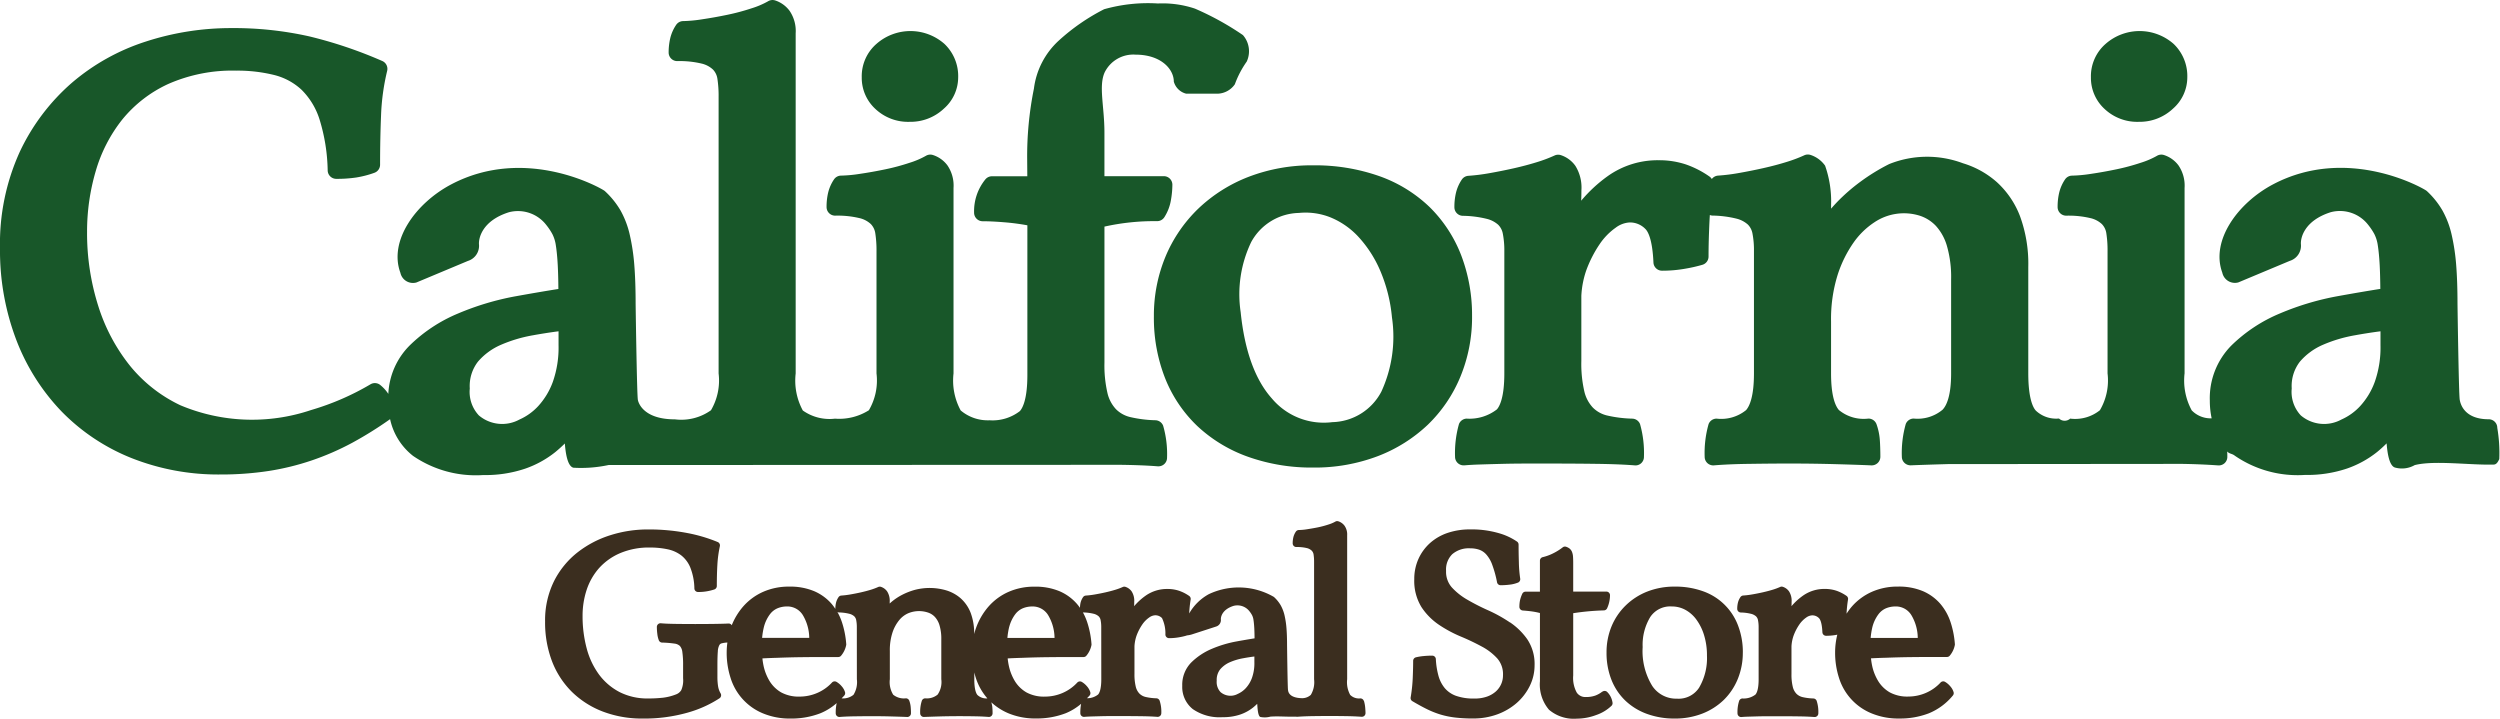 <svg xmlns="http://www.w3.org/2000/svg" xmlns:xlink="http://www.w3.org/1999/xlink" width="185.629" height="53.353" viewBox="0 0 185.629 53.353"><defs><clipPath id="a"><rect width="185.629" height="53.353" fill="none"/></clipPath></defs><g transform="translate(0 0)" clip-path="url(#a)"><path d="M132.939,82.328a.271.271,0,0,0-.26-.194.921.921,0,0,1-.752-.258,1.945,1.945,0,0,1-.227-1.164V70.019a1.12,1.12,0,0,0-.2-.712.931.931,0,0,0-.462-.325.273.273,0,0,0-.22.028,2.641,2.641,0,0,1-.517.217,6.907,6.907,0,0,1-.774.206c-.275.057-.548.1-.81.143a4.455,4.455,0,0,1-.6.056.271.271,0,0,0-.224.118,1.268,1.268,0,0,0-.188.42,1.93,1.93,0,0,0-.05.453.271.271,0,0,0,.271.272,3.071,3.071,0,0,1,.776.077.8.8,0,0,1,.364.19.52.52,0,0,1,.14.284,3.539,3.539,0,0,1,.038.558v8.711a1.83,1.83,0,0,1-.242,1.156.953.953,0,0,1-.626.248c-1.046-.013-1.052-.53-1.069-.618-.031-.173-.07-3.348-.07-3.348,0-.468-.015-.882-.043-1.23a6.468,6.468,0,0,0-.142-.945,2.853,2.853,0,0,0-.291-.764,2.63,2.63,0,0,0-.5-.613,5.2,5.2,0,0,0-4.834-.206,3.743,3.743,0,0,0-1.456,1.432,8.908,8.908,0,0,1,.108-1.033.271.271,0,0,0-.113-.27,3.018,3.018,0,0,0-.757-.384,2.7,2.7,0,0,0-.859-.131,2.755,2.755,0,0,0-1.617.5,4.581,4.581,0,0,0-.851.779c.005-.105.007-.213.007-.324a1.282,1.282,0,0,0-.192-.775.913.913,0,0,0-.467-.34.272.272,0,0,0-.192.013,4.58,4.58,0,0,1-.569.211c-.226.069-.468.132-.721.189s-.514.108-.771.153a6.352,6.352,0,0,1-.679.084.272.272,0,0,0-.208.118,1.27,1.27,0,0,0-.187.419,1.921,1.921,0,0,0-.042.373q-.106-.151-.224-.291a3.587,3.587,0,0,0-1.281-.936,4.6,4.6,0,0,0-1.869-.344,4.687,4.687,0,0,0-1.945.393,4.278,4.278,0,0,0-1.469,1.08,4.957,4.957,0,0,0-.919,1.562c-.058.158-.107.32-.149.484a4.3,4.3,0,0,0-.263-1.581,2.8,2.8,0,0,0-.741-1.075,2.9,2.9,0,0,0-1.075-.59,4.359,4.359,0,0,0-2.345-.03,4.9,4.9,0,0,0-.919.36,4.269,4.269,0,0,0-.735.478c-.069.057-.134.113-.194.17,0-.043,0-.085,0-.126a1.282,1.282,0,0,0-.192-.775.911.911,0,0,0-.467-.34.272.272,0,0,0-.192.013,4.58,4.58,0,0,1-.569.211c-.226.069-.468.132-.721.189s-.514.108-.771.153a6.352,6.352,0,0,1-.679.084.272.272,0,0,0-.208.118,1.27,1.27,0,0,0-.187.419,1.9,1.9,0,0,0-.05.453v0a3.882,3.882,0,0,0-.278-.374,3.59,3.59,0,0,0-1.282-.936,4.6,4.6,0,0,0-1.868-.344,4.69,4.69,0,0,0-1.945.393,4.282,4.282,0,0,0-1.469,1.08,4.922,4.922,0,0,0-.852,1.4.27.27,0,0,0-.041-.059.276.276,0,0,0-.2-.074q-.335.019-1.068.029c-.987.013-1.8.013-2.81,0-.5-.006-.885-.022-1.142-.047a.269.269,0,0,0-.209.069.272.272,0,0,0-.089.2,4.179,4.179,0,0,0,.034.52,1.88,1.88,0,0,0,.113.477.271.271,0,0,0,.242.168,7.608,7.608,0,0,1,.919.075.711.711,0,0,1,.4.174.8.8,0,0,1,.181.429,6.465,6.465,0,0,1,.059,1v.972a1.807,1.807,0,0,1-.14.888.772.772,0,0,1-.406.317,3.9,3.9,0,0,1-.941.237,9.7,9.7,0,0,1-1.1.057,4.545,4.545,0,0,1-2.13-.475,4.47,4.47,0,0,1-1.519-1.293,5.741,5.741,0,0,1-.92-1.941,9.236,9.236,0,0,1-.308-2.418,6.14,6.14,0,0,1,.3-1.928,4.629,4.629,0,0,1,.911-1.608A4.456,4.456,0,0,1,77.7,71.356a5.463,5.463,0,0,1,2.241-.424,6.237,6.237,0,0,1,1.3.13,2.528,2.528,0,0,1,1.006.447,2.222,2.222,0,0,1,.677.9,4.415,4.415,0,0,1,.306,1.565.271.271,0,0,0,.272.26,3.725,3.725,0,0,0,1.211-.19.271.271,0,0,0,.183-.256c0-.582.014-1.116.042-1.588a8.908,8.908,0,0,1,.185-1.368.271.271,0,0,0-.158-.307,11.465,11.465,0,0,0-2.311-.679,15.258,15.258,0,0,0-2.879-.257,9.21,9.21,0,0,0-2.794.431,7.709,7.709,0,0,0-2.437,1.28A6.331,6.331,0,0,0,72.8,73.446a6.564,6.564,0,0,0-.655,2.99,8.079,8.079,0,0,0,.517,2.948,6.436,6.436,0,0,0,1.482,2.273,6.7,6.7,0,0,0,2.3,1.459,8.133,8.133,0,0,0,2.947.514,11.737,11.737,0,0,0,3.3-.429,8.577,8.577,0,0,0,2.407-1.077.272.272,0,0,0,.081-.361,1.51,1.51,0,0,1-.189-.529,4.391,4.391,0,0,1-.05-.7v-.875c0-.43.011-.772.031-1.018a1.087,1.087,0,0,1,.111-.457.264.264,0,0,1,.153-.132,2.061,2.061,0,0,1,.446-.067,5.564,5.564,0,0,0-.053.741,6.081,6.081,0,0,0,.288,1.883A4.182,4.182,0,0,0,88.3,83.237a5.174,5.174,0,0,0,2.079.393,5.957,5.957,0,0,0,2.2-.389,4.261,4.261,0,0,0,1.217-.759,3.3,3.3,0,0,0-.071.76.271.271,0,0,0,.088.2.275.275,0,0,0,.206.071c.3-.026.688-.042,1.147-.048.927-.013,1.767-.017,2.711.01q.707.019,1.15.039a.27.27,0,0,0,.2-.075.273.273,0,0,0,.084-.2,4.72,4.72,0,0,0-.023-.5,1.859,1.859,0,0,0-.1-.432.27.27,0,0,0-.255-.178,1.268,1.268,0,0,1-.94-.268,1.777,1.777,0,0,1-.25-1.153v-2.08a4.2,4.2,0,0,1,.206-1.414,2.884,2.884,0,0,1,.511-.916,1.781,1.781,0,0,1,.661-.491,2.1,2.1,0,0,1,1.444-.051,1.229,1.229,0,0,1,.514.32,1.58,1.58,0,0,1,.35.624,3.48,3.48,0,0,1,.135,1.054v2.955a1.639,1.639,0,0,1-.273,1.143,1.253,1.253,0,0,1-.917.278.272.272,0,0,0-.253.172,2.681,2.681,0,0,0-.125.935.271.271,0,0,0,.084.2.264.264,0,0,0,.2.075q.486-.019,1.173-.039c.913-.026,1.795-.023,2.583-.01.388.006.738.022,1.041.048h.023a.27.27,0,0,0,.271-.271,4.686,4.686,0,0,0-.023-.5,1.847,1.847,0,0,0-.072-.317,4.42,4.42,0,0,0,1.249.808,5.171,5.171,0,0,0,2.078.393,5.957,5.957,0,0,0,2.2-.389,4.213,4.213,0,0,0,1.143-.7,3.478,3.478,0,0,0-.059.7.272.272,0,0,0,.3.27c.137-.013.307-.022.513-.029l.7-.019q.377-.01.776-.01h.784q.739,0,1.458.01c.472.006.872.022,1.189.048h.021a.271.271,0,0,0,.272-.271,2.666,2.666,0,0,0-.125-.934.27.27,0,0,0-.242-.173,4.06,4.06,0,0,1-.8-.1.956.956,0,0,1-.457-.25,1.108,1.108,0,0,1-.269-.5,3.8,3.8,0,0,1-.1-.959V78.276a2.831,2.831,0,0,1,.154-.8,3.76,3.76,0,0,1,.422-.822,2.005,2.005,0,0,1,.512-.523.825.825,0,0,1,.442-.168.685.685,0,0,1,.516.21,2.631,2.631,0,0,1,.251,1.229.271.271,0,0,0,.271.259,4.229,4.229,0,0,0,.736-.063,4.853,4.853,0,0,0,.55-.124.251.251,0,0,0,.035-.017,1.856,1.856,0,0,0,.455-.1l1.721-.559a.5.5,0,0,0,.351-.526c-.013-.2.109-.745.942-1.008a1.126,1.126,0,0,1,1.179.4,1.885,1.885,0,0,1,.193.289,1.115,1.115,0,0,1,.107.352c.026.167.047.378.06.624.011.2.018.455.02.747-.385.061-.835.137-1.34.229a8.628,8.628,0,0,0-1.819.543,4.849,4.849,0,0,0-1.533,1.011,2.359,2.359,0,0,0-.677,1.74,2.1,2.1,0,0,0,.783,1.73,3.492,3.492,0,0,0,2.214.6,3.908,3.908,0,0,0,1.318-.2,3.2,3.2,0,0,0,.951-.523,3.911,3.911,0,0,0,.3-.27c.021.266.045.93.241.978a1.6,1.6,0,0,0,.738-.026c.632-.045,1.169.022,1.907,0a.261.261,0,0,0,.058.011h.02c.346-.025.736-.042,1.16-.048.858-.013,1.664-.013,2.481,0,.4.006.789.022,1.15.048a.278.278,0,0,0,.2-.072.272.272,0,0,0,.086-.2c0-.1-.008-.23-.022-.4a2.6,2.6,0,0,0-.095-.511M88.4,76.8a2.691,2.691,0,0,1,.448-.923,1.383,1.383,0,0,1,.574-.442,1.858,1.858,0,0,1,.666-.128,1.349,1.349,0,0,1,1.212.672,3.364,3.364,0,0,1,.459,1.663h-3.5A5.389,5.389,0,0,1,88.4,76.8m6.895,3.913a1.778,1.778,0,0,1-.25,1.153,1.219,1.219,0,0,1-.883.265c.066-.071.135-.136.2-.212a.271.271,0,0,0,.054-.247,1.158,1.158,0,0,0-.245-.434,1.492,1.492,0,0,0-.389-.332.272.272,0,0,0-.333.049,3.223,3.223,0,0,1-1.114.782A3.3,3.3,0,0,1,91.062,82a2.719,2.719,0,0,1-1.388-.312,2.449,2.449,0,0,1-.85-.823,3.662,3.662,0,0,1-.463-1.176,4.956,4.956,0,0,1-.08-.525q.523-.028,1.072-.043h0c.643-.025,1.272-.041,1.867-.048s1.138-.01,1.617-.01h1.081a.27.27,0,0,0,.206-.1,1.749,1.749,0,0,0,.376-.779.247.247,0,0,0,.006-.079,6.77,6.77,0,0,0-.32-1.63,4.236,4.236,0,0,0-.335-.754.275.275,0,0,0,.113.031,3.484,3.484,0,0,1,.773.1.86.86,0,0,1,.362.186.528.528,0,0,1,.146.28,2.714,2.714,0,0,1,.047.547Zm8.72,0v-.506c.034.137.07.273.113.406a4.317,4.317,0,0,0,.857,1.521.958.958,0,0,1-.734-.25c-.089-.1-.237-.381-.237-1.17m2.6-3.913a2.691,2.691,0,0,1,.447-.923,1.384,1.384,0,0,1,.574-.442,1.853,1.853,0,0,1,.666-.128,1.348,1.348,0,0,1,1.212.672,3.365,3.365,0,0,1,.459,1.663h-3.5a5.319,5.319,0,0,1,.139-.842m6.833,3.913c0,.756-.148,1.033-.237,1.131a1.3,1.3,0,0,1-.825.277c.063-.068.13-.13.191-.2a.273.273,0,0,0,.055-.247,1.174,1.174,0,0,0-.245-.434,1.511,1.511,0,0,0-.389-.332.273.273,0,0,0-.333.049,3.225,3.225,0,0,1-1.114.782,3.3,3.3,0,0,1-1.273.261,2.717,2.717,0,0,1-1.387-.312,2.446,2.446,0,0,1-.851-.823,3.662,3.662,0,0,1-.462-1.176,4.824,4.824,0,0,1-.081-.525q.523-.028,1.072-.043h0c.644-.025,1.272-.041,1.867-.048s1.138-.01,1.618-.01h1.08a.272.272,0,0,0,.206-.1,1.755,1.755,0,0,0,.376-.779.265.265,0,0,0,.005-.079,6.77,6.77,0,0,0-.32-1.63,4.243,4.243,0,0,0-.321-.731.272.272,0,0,0,.037.008,3.483,3.483,0,0,1,.773.1.858.858,0,0,1,.361.186.525.525,0,0,1,.146.28,2.714,2.714,0,0,1,.047.547Zm11.367-1.257a3.252,3.252,0,0,1-.181,1.159,2.285,2.285,0,0,1-.458.758,1.79,1.79,0,0,1-.592.425,1.136,1.136,0,0,1-1.279-.13,1.087,1.087,0,0,1-.286-.849,1.25,1.25,0,0,1,.26-.847,1.99,1.99,0,0,1,.712-.523,4.47,4.47,0,0,1,1.009-.3c.279-.051.551-.094.815-.127Z" transform="translate(-31.671 -30.277)" fill="#3b2e1f"/><path d="M194.068,76.98a10.645,10.645,0,0,0-1.619-.9,16.037,16.037,0,0,1-1.553-.793,4.775,4.775,0,0,1-1.153-.919,1.744,1.744,0,0,1-.417-1.219,1.587,1.587,0,0,1,.462-1.239,1.89,1.89,0,0,1,1.321-.434,2.1,2.1,0,0,1,.666.1,1.269,1.269,0,0,1,.525.347,2.345,2.345,0,0,1,.443.749A8.13,8.13,0,0,1,193.11,74a.271.271,0,0,0,.266.217,5.554,5.554,0,0,0,.656-.041,2.389,2.389,0,0,0,.635-.155.272.272,0,0,0,.163-.293,9.552,9.552,0,0,1-.1-1.229c-.015-.49-.021-.921-.021-1.3a.271.271,0,0,0-.11-.218,4.6,4.6,0,0,0-1.373-.634,7.226,7.226,0,0,0-2.114-.275,5.152,5.152,0,0,0-1.666.258,3.79,3.79,0,0,0-1.312.755,3.538,3.538,0,0,0-.86,1.179,3.618,3.618,0,0,0-.31,1.5,3.713,3.713,0,0,0,.532,2.074,4.709,4.709,0,0,0,1.292,1.31,9.38,9.38,0,0,0,1.636.881,17.109,17.109,0,0,1,1.564.746,4.264,4.264,0,0,1,1.146.886,1.773,1.773,0,0,1,.418,1.239,1.6,1.6,0,0,1-.526,1.2,1.966,1.966,0,0,1-.652.383,2.723,2.723,0,0,1-.944.148,3.909,3.909,0,0,1-1.376-.205,1.97,1.97,0,0,1-.821-.563,2.466,2.466,0,0,1-.467-.9,5.74,5.74,0,0,1-.2-1.262.271.271,0,0,0-.27-.256c-.191,0-.4.01-.618.03a3.966,3.966,0,0,0-.592.095.271.271,0,0,0-.205.263c0,.352-.01.78-.031,1.272a11.319,11.319,0,0,1-.155,1.444.271.271,0,0,0,.13.279c.4.236.765.435,1.088.594a6.718,6.718,0,0,0,.994.395,6.339,6.339,0,0,0,1.084.223,11.146,11.146,0,0,0,1.335.071,5.167,5.167,0,0,0,1.81-.309,4.563,4.563,0,0,0,1.441-.848,4.074,4.074,0,0,0,.964-1.261,3.457,3.457,0,0,0,.356-1.529,3.3,3.3,0,0,0-.536-1.925,4.944,4.944,0,0,0-1.288-1.265" transform="translate(-81.952 -30.763)" fill="#3b2e1f"/><path d="M207.257,83.1a1.935,1.935,0,0,1-.548.307,2.05,2.05,0,0,1-.683.1.763.763,0,0,1-.67-.326,2.254,2.254,0,0,1-.266-1.27V77.283a18.02,18.02,0,0,1,2.281-.208.272.272,0,0,0,.238-.16,2.37,2.37,0,0,0,.214-.966.271.271,0,0,0-.272-.271h-2.461V73.615q0-.321-.012-.5a1.184,1.184,0,0,0-.071-.366.618.618,0,0,0-.194-.271.9.9,0,0,0-.24-.125.269.269,0,0,0-.263.042,4.073,4.073,0,0,1-.695.436,3.48,3.48,0,0,1-.785.289.271.271,0,0,0-.211.264v2.3h-1.064a.271.271,0,0,0-.247.159,2.5,2.5,0,0,0-.165.47,2.258,2.258,0,0,0-.049.5.271.271,0,0,0,.251.27c.346.026.629.057.843.094.146.025.291.056.432.093v5.064a2.883,2.883,0,0,0,.674,2.118,2.835,2.835,0,0,0,2.054.661,4.152,4.152,0,0,0,1.45-.27,3.07,3.07,0,0,0,1.138-.687.269.269,0,0,0,.075-.222,1.394,1.394,0,0,0-.389-.794.271.271,0,0,0-.365-.027" transform="translate(-88.277 -31.752)" fill="#3b2e1f"/><path d="M222.751,82.534a5.514,5.514,0,0,0-.347-1.983,4.3,4.3,0,0,0-2.605-2.568,6.06,6.06,0,0,0-2.107-.347,5.494,5.494,0,0,0-2.039.369,4.822,4.822,0,0,0-1.6,1.031A4.647,4.647,0,0,0,213,80.593a5.051,5.051,0,0,0-.37,1.941,5.424,5.424,0,0,0,.358,2.006,4.363,4.363,0,0,0,1.028,1.553,4.592,4.592,0,0,0,1.608.992,5.917,5.917,0,0,0,2.065.348,5.547,5.547,0,0,0,2.06-.37,4.777,4.777,0,0,0,1.594-1.02,4.612,4.612,0,0,0,1.036-1.559,5.126,5.126,0,0,0,.37-1.95m-3.233,2.586a1.811,1.811,0,0,1-1.657.837,2.128,2.128,0,0,1-1.835-.947,4.927,4.927,0,0,1-.712-2.885,3.989,3.989,0,0,1,.559-2.222,1.777,1.777,0,0,1,1.606-.793,2.1,2.1,0,0,1,.986.241,2.494,2.494,0,0,1,.821.711,3.848,3.848,0,0,1,.583,1.163,5.082,5.082,0,0,1,.22,1.541,4.338,4.338,0,0,1-.572,2.353" transform="translate(-93.342 -34.08)" fill="#3b2e1f"/><path d="M240.926,82.921c.643-.026,1.272-.042,1.867-.049s1.138-.01,1.618-.01h1.081a.271.271,0,0,0,.206-.095,1.751,1.751,0,0,0,.376-.78.245.245,0,0,0,.006-.079,6.769,6.769,0,0,0-.32-1.63A4.054,4.054,0,0,0,245,78.916a3.584,3.584,0,0,0-1.281-.937,4.6,4.6,0,0,0-1.869-.344,4.689,4.689,0,0,0-1.944.393,4.274,4.274,0,0,0-1.469,1.08,4.76,4.76,0,0,0-.4.54,9.072,9.072,0,0,1,.109-1.054.271.271,0,0,0-.113-.27,3.062,3.062,0,0,0-.756-.384,2.72,2.72,0,0,0-.859-.131,2.753,2.753,0,0,0-1.618.5,4.581,4.581,0,0,0-.851.779c.005-.105.007-.214.007-.324a1.281,1.281,0,0,0-.192-.775.909.909,0,0,0-.466-.34.269.269,0,0,0-.192.013,4.65,4.65,0,0,1-.569.21c-.226.069-.468.132-.722.189s-.514.109-.771.153a6.21,6.21,0,0,1-.679.084.274.274,0,0,0-.208.118,1.28,1.28,0,0,0-.187.419,1.936,1.936,0,0,0-.051.453.271.271,0,0,0,.261.271,3.413,3.413,0,0,1,.773.1.855.855,0,0,1,.362.186.531.531,0,0,1,.146.28,2.722,2.722,0,0,1,.047.547v3.85c0,.755-.148,1.033-.237,1.131a1.435,1.435,0,0,1-.966.29.271.271,0,0,0-.241.173,2.675,2.675,0,0,0-.125.934.271.271,0,0,0,.3.27q.205-.019.513-.028l.7-.02q.378-.009.776-.01H233q.74,0,1.458.01c.472.006.872.022,1.189.048h.022a.271.271,0,0,0,.272-.271,2.675,2.675,0,0,0-.125-.934.273.273,0,0,0-.243-.173,3.976,3.976,0,0,1-.8-.1.941.941,0,0,1-.457-.25,1.1,1.1,0,0,1-.269-.5,3.791,3.791,0,0,1-.1-.959V82.079a2.812,2.812,0,0,1,.154-.795,3.737,3.737,0,0,1,.422-.822,2,2,0,0,1,.511-.523.829.829,0,0,1,.442-.168.686.686,0,0,1,.516.211c.08.081.218.325.251,1.047a.272.272,0,0,0,.271.259,4.223,4.223,0,0,0,.736-.063c.038-.006.066-.013.1-.02a5.5,5.5,0,0,0-.163,1.328,6.076,6.076,0,0,0,.289,1.882,4.185,4.185,0,0,0,2.395,2.624,5.183,5.183,0,0,0,2.079.392,5.957,5.957,0,0,0,2.2-.388,4.535,4.535,0,0,0,1.781-1.321.272.272,0,0,0,.054-.247,1.157,1.157,0,0,0-.245-.434,1.48,1.48,0,0,0-.389-.332.271.271,0,0,0-.333.049,3.221,3.221,0,0,1-1.114.781,3.3,3.3,0,0,1-1.272.261,2.725,2.725,0,0,1-1.388-.312,2.446,2.446,0,0,1-.85-.824,3.655,3.655,0,0,1-.463-1.176,4.968,4.968,0,0,1-.08-.526q.523-.027,1.072-.043Zm-1.1-1.475a5.38,5.38,0,0,1,.138-.842,2.685,2.685,0,0,1,.448-.923,1.389,1.389,0,0,1,.574-.443,1.857,1.857,0,0,1,.667-.128,1.349,1.349,0,0,1,1.212.672,3.369,3.369,0,0,1,.459,1.664Z" transform="translate(-100.927 -34.08)" fill="#3b2e1f"/><path d="M246.526,43.419c.944.015,1.847.053,2.684.113a.642.642,0,0,0,.48-.169.634.634,0,0,0,.2-.466c0-.111,0-.244-.012-.4.174.19.36.149.569.316a8.242,8.242,0,0,0,5.219,1.426,9.22,9.22,0,0,0,3.109-.474,7.553,7.553,0,0,0,2.242-1.233c.268-.221.5-.433.7-.637.05.628.177,1.689.639,1.8a1.907,1.907,0,0,0,1.446-.185c1.45-.371,4.126.013,5.872-.04.213-.006.318-.217.409-.409a11.13,11.13,0,0,0-.149-2.318.637.637,0,0,0-.636-.637c-1.891,0-2.113-1.234-2.151-1.444-.075-.409-.167-7.14-.167-7.14,0-1.1-.034-2.08-.1-2.9a15.27,15.27,0,0,0-.337-2.229,6.735,6.735,0,0,0-.686-1.8,6.193,6.193,0,0,0-1.169-1.446c-.178-.156-5.817-3.429-11.4-.485-2.627,1.386-4.649,4.184-3.771,6.56a.955.955,0,0,0,1.188.723l3.822-1.6a1.176,1.176,0,0,0,.826-1.24c-.031-.476.259-1.757,2.222-2.376a2.653,2.653,0,0,1,2.78.95,4.425,4.425,0,0,1,.454.682,2.674,2.674,0,0,1,.253.83c.062.394.11.89.141,1.473.025.481.041,1.072.047,1.762-.908.143-1.968.324-3.16.539a20.309,20.309,0,0,0-4.288,1.281,11.4,11.4,0,0,0-3.612,2.384,5.559,5.559,0,0,0-1.6,4.1,6.2,6.2,0,0,0,.136,1.306,1.95,1.95,0,0,1-1.479-.589,4.643,4.643,0,0,1-.532-2.752V22.928a2.663,2.663,0,0,0-.456-1.677,2.175,2.175,0,0,0-1.08-.767.64.64,0,0,0-.523.066,6.1,6.1,0,0,1-1.2.512,15.91,15.91,0,0,1-1.806.486c-.645.135-1.282.248-1.89.337a10.36,10.36,0,0,1-1.392.131.638.638,0,0,0-.528.281,3.025,3.025,0,0,0-.436.987,4.564,4.564,0,0,0-.116,1.068.637.637,0,0,0,.636.637,7.056,7.056,0,0,1,1.806.183,1.856,1.856,0,0,1,.849.446,1.244,1.244,0,0,1,.326.675,8.246,8.246,0,0,1,.091,1.32V36.7a4.362,4.362,0,0,1-.567,2.734,2.935,2.935,0,0,1-2.208.624.612.612,0,0,1-.83-.008,2.19,2.19,0,0,1-1.725-.591c-.208-.232-.556-.9-.556-2.767V28.8a10.265,10.265,0,0,0-.614-3.772,6.6,6.6,0,0,0-1.728-2.537,6.721,6.721,0,0,0-2.511-1.394,7.563,7.563,0,0,0-5.479.062,14.8,14.8,0,0,0-2.148,1.321,13.738,13.738,0,0,0-1.718,1.5q-.237.249-.443.489c0-.1,0-.2,0-.293a7.968,7.968,0,0,0-.446-2.9,2.135,2.135,0,0,0-1.09-.8.641.641,0,0,0-.456.03,10.637,10.637,0,0,1-1.331.5c-.523.163-1.089.312-1.682.446s-1.2.256-1.8.362a14.2,14.2,0,0,1-1.585.2.634.634,0,0,0-.467.254.62.62,0,0,0-.165-.179,7.085,7.085,0,0,0-1.767-.907,6.281,6.281,0,0,0-2.008-.309,6.381,6.381,0,0,0-3.782,1.175,10.692,10.692,0,0,0-1.978,1.83q.017-.372.017-.761a3.047,3.047,0,0,0-.447-1.826,2.134,2.134,0,0,0-1.089-.8.64.64,0,0,0-.457.03,10.684,10.684,0,0,1-1.33.5c-.524.162-1.089.312-1.682.446s-1.2.256-1.8.362a14.343,14.343,0,0,1-1.585.2.637.637,0,0,0-.489.279,3.013,3.013,0,0,0-.436.987,4.564,4.564,0,0,0-.116,1.068.637.637,0,0,0,.612.636,7.9,7.9,0,0,1,1.8.228,1.976,1.976,0,0,1,.842.438,1.254,1.254,0,0,1,.342.663,6.491,6.491,0,0,1,.112,1.295V36.7c0,1.786-.348,2.443-.555,2.675a3.323,3.323,0,0,1-2.249.683.638.638,0,0,0-.565.406,7.886,7.886,0,0,0-.29,2.429.635.635,0,0,0,.636.636l.06,0q.479-.045,1.2-.066.74-.024,1.628-.046t1.813-.022h1.83q1.726,0,3.4.023c1.1.015,2.038.053,2.775.112a.623.623,0,0,0,.484-.166.637.637,0,0,0,.2-.468,7.918,7.918,0,0,0-.289-2.428.638.638,0,0,0-.571-.408,9.218,9.218,0,0,1-1.871-.233,2.2,2.2,0,0,1-1.063-.588,2.628,2.628,0,0,1-.63-1.188,9.113,9.113,0,0,1-.225-2.268V30.947a6.784,6.784,0,0,1,.36-1.881,8.913,8.913,0,0,1,.987-1.943,4.719,4.719,0,0,1,1.194-1.235,1.908,1.908,0,0,1,1.026-.395,1.59,1.59,0,0,1,1.2.495c.187.192.511.77.587,2.479a.638.638,0,0,0,.636.608,9.708,9.708,0,0,0,1.72-.148,11.243,11.243,0,0,0,1.287-.293.636.636,0,0,0,.448-.608c0-.781.025-1.69.074-2.7.006-.133.015-.258.023-.387a.622.622,0,0,0,.18.043,7.9,7.9,0,0,1,1.8.228,1.979,1.979,0,0,1,.842.438,1.258,1.258,0,0,1,.342.663,6.493,6.493,0,0,1,.111,1.295V36.7c0,1.7-.318,2.421-.585,2.727a2.932,2.932,0,0,1-2.19.632.637.637,0,0,0-.594.407,7.882,7.882,0,0,0-.291,2.429.637.637,0,0,0,.691.634c.7-.059,1.6-.1,2.675-.112,2.164-.031,4.124-.039,6.328.022q1.649.045,2.684.091a.656.656,0,0,0,.468-.176.637.637,0,0,0,.2-.46c0-.444-.018-1.062-.053-1.4a4.452,4.452,0,0,0-.232-1.018.638.638,0,0,0-.6-.421,2.892,2.892,0,0,1-2.191-.632c-.267-.306-.585-1.026-.585-2.727V32.854a11.014,11.014,0,0,1,.482-3.449,8.932,8.932,0,0,1,1.194-2.425,5.722,5.722,0,0,1,1.543-1.5,3.933,3.933,0,0,1,3.363-.49,2.864,2.864,0,0,1,1.2.755,3.773,3.773,0,0,1,.817,1.475,8.351,8.351,0,0,1,.316,2.492V36.7c0,1.686-.347,2.4-.638,2.7a2.894,2.894,0,0,1-2.137.654.635.635,0,0,0-.594.407,7.871,7.871,0,0,0-.29,2.429.635.635,0,0,0,.2.459.652.652,0,0,0,.467.177q1.135-.046,2.737-.091Zm14.736-8.814a7.672,7.672,0,0,1-.427,2.732,5.4,5.4,0,0,1-1.08,1.789,4.219,4.219,0,0,1-1.395,1,2.677,2.677,0,0,1-3.015-.306,2.559,2.559,0,0,1-.674-2,2.953,2.953,0,0,1,.614-2,4.7,4.7,0,0,1,1.679-1.233,10.549,10.549,0,0,1,2.378-.713c.657-.119,1.3-.22,1.92-.3Z" transform="translate(-84.507 -8.975)" fill="#185729"/><path d="M117.613,10.849a3.6,3.6,0,0,0,2.534-.973,3.093,3.093,0,0,0,1.068-2.327A3.3,3.3,0,0,0,120.2,5.068a3.819,3.819,0,0,0-5.038-.018,3.188,3.188,0,0,0-1.107,2.5,3.136,3.136,0,0,0,1.012,2.342,3.539,3.539,0,0,0,2.543.958" transform="translate(-50.069 -1.804)" fill="#185729"/><path d="M83.191,34.513c1.1.015,2.039.052,2.775.112l.052,0a.636.636,0,0,0,.637-.637,7.559,7.559,0,0,0-.289-2.376.636.636,0,0,0-.57-.408,9.237,9.237,0,0,1-1.87-.234,2.206,2.206,0,0,1-1.064-.588,2.627,2.627,0,0,1-.629-1.188,9.106,9.106,0,0,1-.226-2.268v-10.1a16.986,16.986,0,0,1,3.913-.405.636.636,0,0,0,.534-.291,3.386,3.386,0,0,0,.489-1.271,6.79,6.79,0,0,0,.108-1.141.636.636,0,0,0-.636-.637H82.006V9.848c0-1.941-.44-3.444.014-4.467a2.369,2.369,0,0,1,2.29-1.324c1.9,0,2.847,1.08,2.847,2a1.272,1.272,0,0,0,.923.9h2.326a1.618,1.618,0,0,0,1.284-.7,7.145,7.145,0,0,1,.882-1.685,1.823,1.823,0,0,0-.281-1.965A21.033,21.033,0,0,0,88.726.64,7.587,7.587,0,0,0,85.978.258a11.977,11.977,0,0,0-3.994.427,15.229,15.229,0,0,0-3.369,2.33A5.818,5.818,0,0,0,76.77,6.581a25.3,25.3,0,0,0-.5,5.307l.009,1.2H73.656a.638.638,0,0,0-.488.228,3.741,3.741,0,0,0-.84,2.475.637.637,0,0,0,.637.637c.472,0,1.061.03,1.75.089.516.045,1.041.116,1.569.212V27.848c0,1.786-.349,2.443-.555,2.676a3.32,3.32,0,0,1-2.249.683l-.02,0a3.106,3.106,0,0,1-2.127-.731,4.648,4.648,0,0,1-.532-2.752V13.952a2.659,2.659,0,0,0-.456-1.677,2.171,2.171,0,0,0-1.079-.767.639.639,0,0,0-.524.066,6.092,6.092,0,0,1-1.2.512,15.907,15.907,0,0,1-1.806.486c-.645.135-1.282.248-1.89.337a10.342,10.342,0,0,1-1.392.131.637.637,0,0,0-.528.281,3.013,3.013,0,0,0-.436.987,4.564,4.564,0,0,0-.116,1.068.636.636,0,0,0,.636.636,7.052,7.052,0,0,1,1.806.183,1.856,1.856,0,0,1,.849.446,1.244,1.244,0,0,1,.326.675,8.246,8.246,0,0,1,.091,1.32v9.092a4.366,4.366,0,0,1-.567,2.734A4.128,4.128,0,0,1,62,31.086a3.424,3.424,0,0,1-2.389-.606,4.653,4.653,0,0,1-.531-2.752V2.473A2.657,2.657,0,0,0,58.625.8,2.176,2.176,0,0,0,57.545.028.642.642,0,0,0,57.021.1a6.141,6.141,0,0,1-1.2.512,16.089,16.089,0,0,1-1.806.485c-.645.135-1.281.248-1.891.338a10.368,10.368,0,0,1-1.391.131.637.637,0,0,0-.528.281,3.039,3.039,0,0,0-.438.989A4.624,4.624,0,0,0,49.648,3.9a.637.637,0,0,0,.637.637,7.049,7.049,0,0,1,1.808.183,1.847,1.847,0,0,1,.848.447,1.237,1.237,0,0,1,.326.673,8.345,8.345,0,0,1,.091,1.321V27.728a4.363,4.363,0,0,1-.567,2.734,3.794,3.794,0,0,1-2.68.675c-2.344,0-2.71-1.234-2.748-1.444-.075-.409-.167-7.14-.167-7.14,0-1.1-.034-2.08-.1-2.9a15.344,15.344,0,0,0-.337-2.229,6.734,6.734,0,0,0-.686-1.8A6.194,6.194,0,0,0,44.9,14.178c-.178-.156-5.817-3.429-11.4-.485-2.627,1.386-4.649,4.184-3.771,6.56a.955.955,0,0,0,1.188.723l3.822-1.6a1.176,1.176,0,0,0,.826-1.24c-.031-.476.259-1.757,2.221-2.376a2.653,2.653,0,0,1,2.78.95,4.425,4.425,0,0,1,.454.682,2.674,2.674,0,0,1,.253.83c.062.394.11.89.141,1.473.025.481.042,1.072.047,1.762-.908.143-1.968.324-3.16.539a20.309,20.309,0,0,0-4.288,1.281A11.4,11.4,0,0,0,30.41,25.66a5.431,5.431,0,0,0-1.576,3.588,2.912,2.912,0,0,0-.609-.669.637.637,0,0,0-.716-.044A19.339,19.339,0,0,1,23.1,30.446a13.727,13.727,0,0,1-9.706-.354,10.743,10.743,0,0,1-3.737-2.927A13.615,13.615,0,0,1,7.3,22.733a17.9,17.9,0,0,1-.835-5.543,15.886,15.886,0,0,1,.642-4.481A11.114,11.114,0,0,1,9.071,8.885,9.533,9.533,0,0,1,12.482,6.24a11.792,11.792,0,0,1,5.067-.995,11.3,11.3,0,0,1,2.809.324,4.624,4.624,0,0,1,2.025,1.089,5.361,5.361,0,0,1,1.34,2.2,13.567,13.567,0,0,1,.608,3.811.638.638,0,0,0,.637.611,9.77,9.77,0,0,0,1.482-.1A7.4,7.4,0,0,0,27.8,12.83a.637.637,0,0,0,.422-.6c0-1.282.025-2.525.073-3.693a16.6,16.6,0,0,1,.452-3.272.636.636,0,0,0-.366-.737A32.61,32.61,0,0,0,22.96,2.7a25.625,25.625,0,0,0-5.807-.614,20.442,20.442,0,0,0-6.328,1A15.924,15.924,0,0,0,5.34,6.145a15.548,15.548,0,0,0-3.869,5.122A16.479,16.479,0,0,0,0,18.429a18.666,18.666,0,0,0,1.206,6.8,15.806,15.806,0,0,0,3.376,5.333,15.049,15.049,0,0,0,5.187,3.452,17.488,17.488,0,0,0,6.594,1.218,23.3,23.3,0,0,0,3.584-.261,19.036,19.036,0,0,0,3.2-.784,19.759,19.759,0,0,0,2.989-1.3,27.914,27.914,0,0,0,2.829-1.764,4.722,4.722,0,0,0,1.7,2.724,8.242,8.242,0,0,0,5.219,1.426,9.214,9.214,0,0,0,3.109-.474,7.539,7.539,0,0,0,2.242-1.233c.268-.221.5-.433.705-.637.05.628.177,1.689.639,1.8a9.8,9.8,0,0,0,2.609-.2ZM41.473,25.63a7.672,7.672,0,0,1-.427,2.732,5.4,5.4,0,0,1-1.08,1.789,4.219,4.219,0,0,1-1.395,1,2.677,2.677,0,0,1-3.015-.306,2.559,2.559,0,0,1-.674-2,2.949,2.949,0,0,1,.614-2,4.7,4.7,0,0,1,1.679-1.233,10.548,10.548,0,0,1,2.378-.713c.656-.119,1.3-.22,1.92-.3Z" transform="translate(0 0)" fill="#185729"/><path d="M176.343,33.1a12.429,12.429,0,0,0-.807-4.54,10.134,10.134,0,0,0-2.343-3.578,10.376,10.376,0,0,0-3.74-2.3,14.368,14.368,0,0,0-4.921-.8,13.029,13.029,0,0,0-4.762.847,11.288,11.288,0,0,0-3.746,2.361,10.648,10.648,0,0,0-2.442,3.568,11.386,11.386,0,0,0-.863,4.443,12.224,12.224,0,0,0,.834,4.59,10.007,10.007,0,0,0,2.4,3.558,10.777,10.777,0,0,0,3.757,2.274,14.062,14.062,0,0,0,4.823.8,13.177,13.177,0,0,0,4.811-.847,11.209,11.209,0,0,0,3.722-2.34,10.523,10.523,0,0,0,2.416-3.57,11.55,11.55,0,0,0,.862-4.463m-6.729,5.571a4.219,4.219,0,0,1-3.649,2.277,5.025,5.025,0,0,1-4.478-1.748c-1.25-1.391-2.033-3.552-2.326-6.423a8.972,8.972,0,0,1,.782-5.2,4.137,4.137,0,0,1,3.542-2.163,4.987,4.987,0,0,1,2.341.328,5.846,5.846,0,0,1,2.073,1.439,8.837,8.837,0,0,1,1.625,2.522,11.47,11.47,0,0,1,.871,3.467,9.768,9.768,0,0,1-.781,5.5" transform="translate(-67.041 -9.606)" fill="#185729"/><path d="M280.291,10.849a3.606,3.606,0,0,0,2.534-.973,3.093,3.093,0,0,0,1.068-2.327,3.3,3.3,0,0,0-1.012-2.481,3.82,3.82,0,0,0-5.039-.018,3.187,3.187,0,0,0-1.106,2.5,3.134,3.134,0,0,0,1.012,2.342,3.538,3.538,0,0,0,2.543.958" transform="translate(-121.482 -1.804)" fill="#185729"/></g></svg>